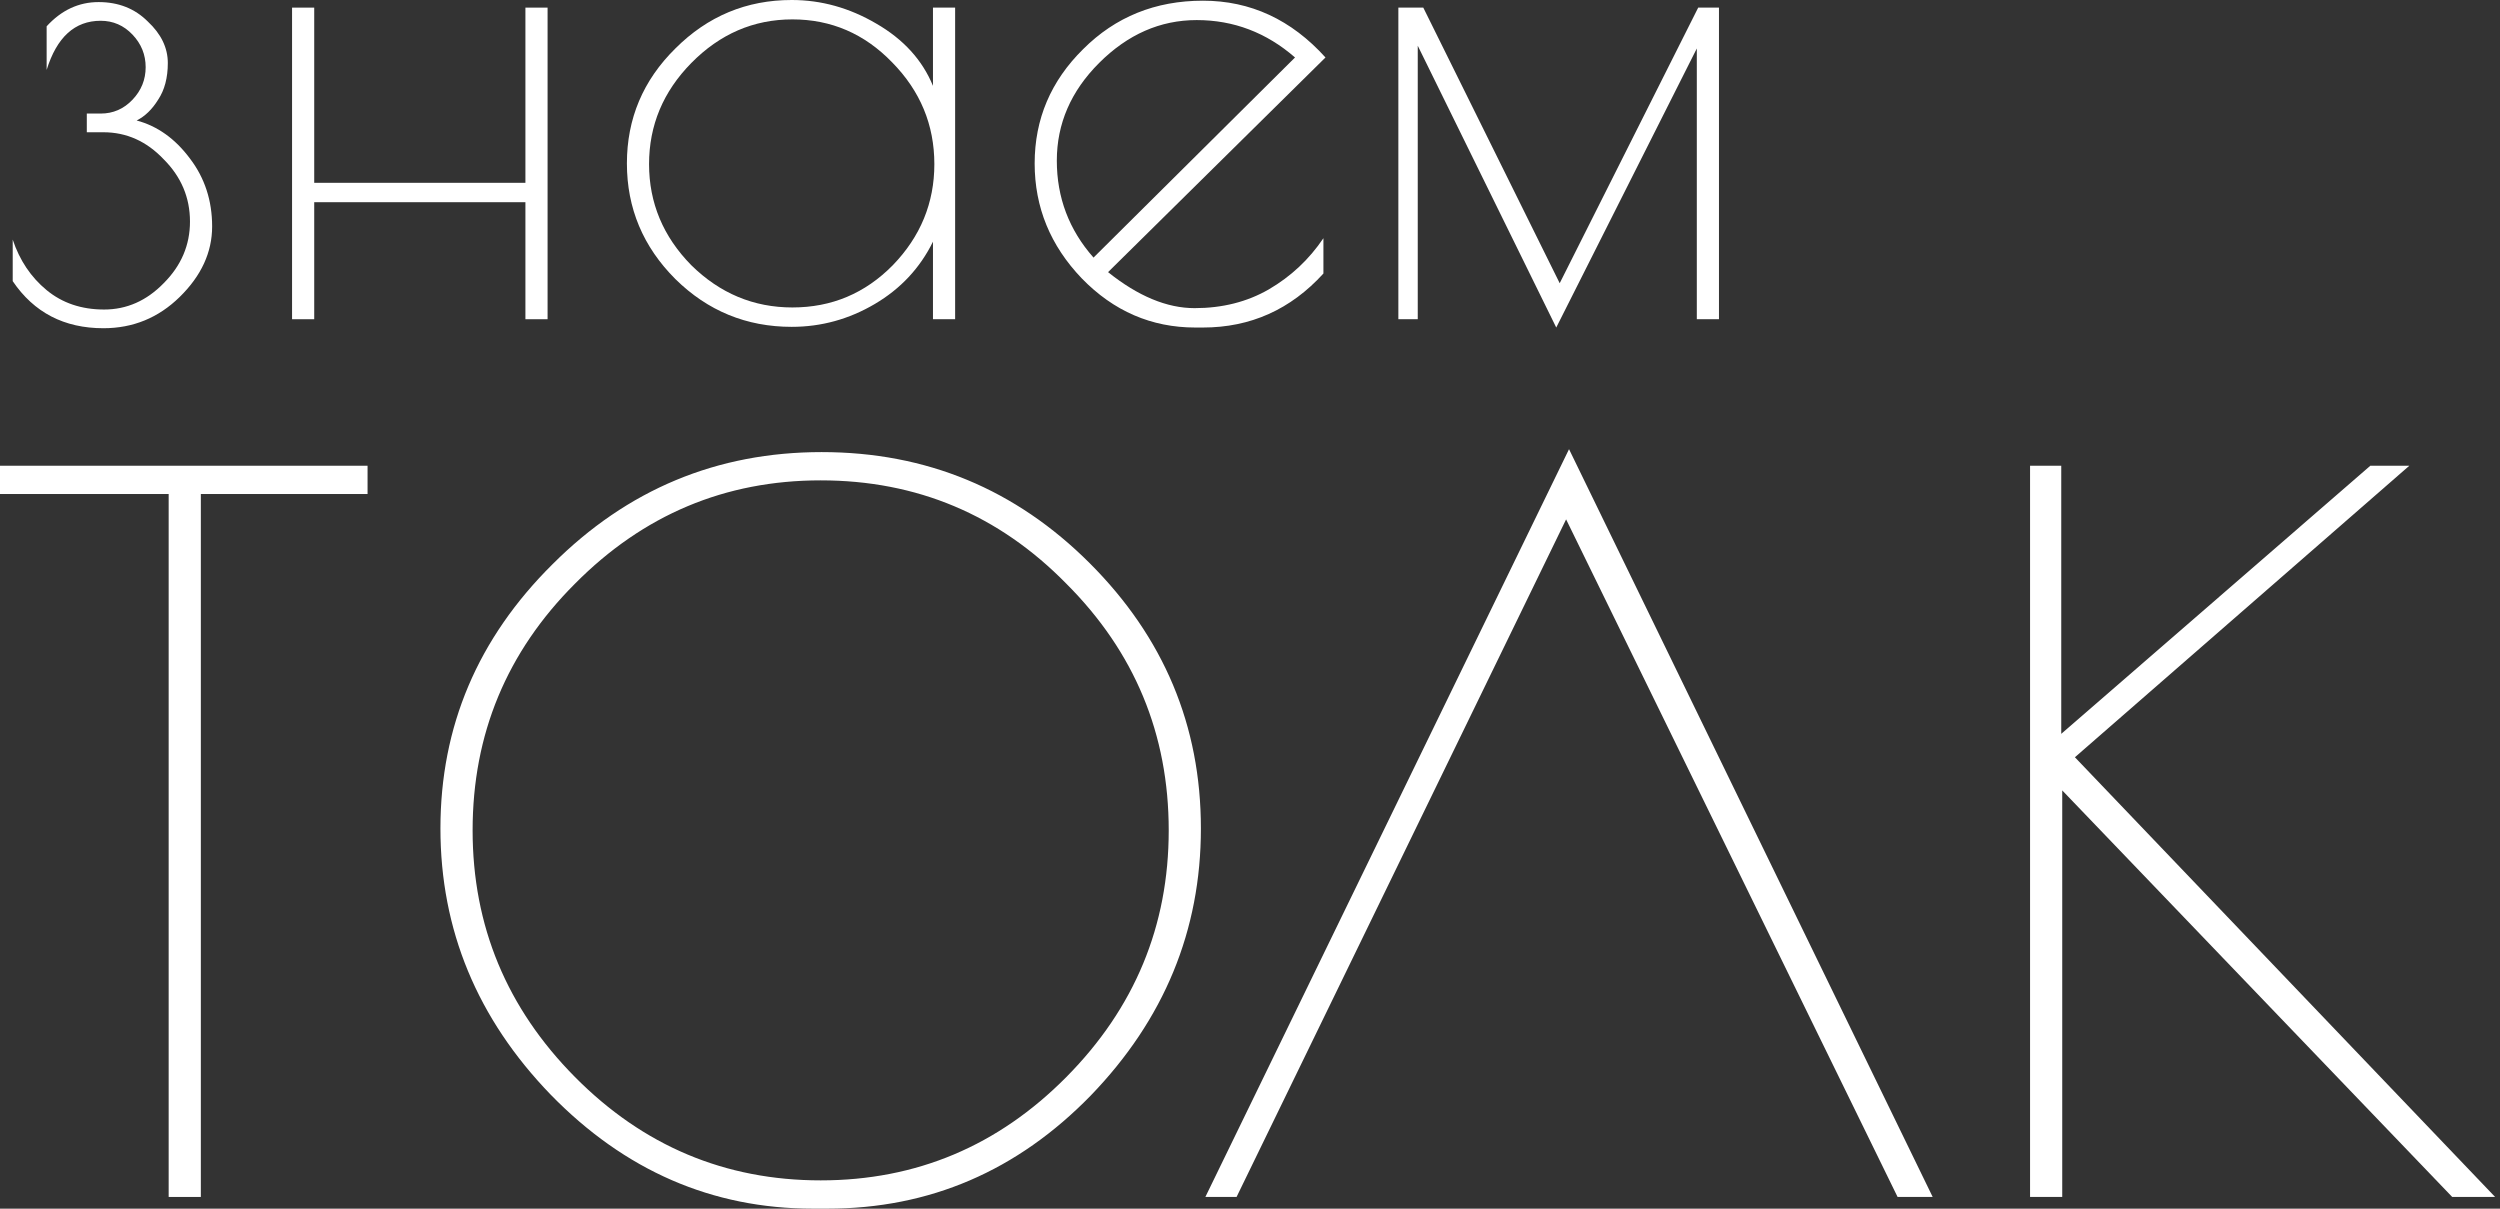 <?xml version="1.0" encoding="UTF-8"?> <svg xmlns="http://www.w3.org/2000/svg" width="393" height="190" viewBox="0 0 393 190" fill="none"><rect x="0" y="0" width="393" height="190" fill="#333333" stroke="none"/><path d="M319.125 73.214H324.029V115.361L372.613 73.214H378.744L326.175 119.04L392.231 188.161H385.487L324.183 124.251V188.161H319.125V73.214Z" fill="white"></path><path d="M246.651 70.609L303.818 188.161H298.3L246.191 81.644L194.389 188.161H189.484L246.651 70.609Z" fill="white"></path><path d="M127.782 190C111.945 190 98.203 184.022 86.555 172.068C75.009 160.114 69.236 146.167 69.236 130.228C69.236 114.186 75.111 100.342 86.861 88.694C98.612 76.944 112.712 71.069 129.162 71.069C145.612 71.069 159.661 76.892 171.309 88.54C182.957 100.188 188.781 114.084 188.781 130.228C188.781 146.269 183.008 160.267 171.462 172.221C159.916 184.074 146.123 190 130.081 190H127.782ZM183.723 130.534C183.723 115.412 178.359 102.487 167.63 91.759C157.004 80.928 144.13 75.513 129.008 75.513C113.989 75.513 101.115 80.928 90.386 91.759C79.658 102.487 74.294 115.412 74.294 130.534C74.294 145.554 79.658 158.479 90.386 169.309C101.115 180.14 113.989 185.555 129.008 185.555C144.028 185.555 156.902 180.14 167.63 169.309C178.359 158.479 183.723 145.554 183.723 130.534Z" fill="white"></path><path d="M57.78 73.214V77.659H31.572V188.161H26.514V77.659H0V73.214H57.78Z" fill="white"></path><path d="M219.822 50.182V1.198H223.741L245.185 44.522L266.956 1.198H270.222V50.182H266.739V7.62L244.641 51.488L222.87 7.185V50.182H219.822Z" fill="white"></path><path d="M189.1 51.488H187.903C181.009 51.488 175.058 48.912 170.051 43.759C165.116 38.607 162.648 32.584 162.648 25.689C162.648 18.723 165.188 12.736 170.268 7.728C175.348 2.649 181.625 0.109 189.1 0.109C196.575 0.109 202.997 3.084 208.367 9.035L174.187 42.78C178.904 46.553 183.44 48.44 187.794 48.44C192.148 48.44 196.031 47.461 199.441 45.501C202.925 43.469 205.791 40.784 208.041 37.446V42.998C202.888 48.658 196.575 51.488 189.1 51.488ZM188.12 3.157C182.387 3.157 177.271 5.406 172.772 9.906C168.345 14.332 166.132 19.448 166.132 25.254C166.132 31.06 168.055 36.14 171.901 40.494L203.578 9.035C199.079 5.116 193.926 3.157 188.12 3.157Z" fill="white"></path><path d="M150.146 1.197V50.182H146.663V37.99C144.631 42.127 141.583 45.392 137.519 47.787C133.455 50.182 129.101 51.38 124.456 51.38C117.344 51.38 111.249 48.876 106.169 43.868C101.089 38.789 98.549 32.729 98.549 25.69C98.549 18.651 101.089 12.627 106.169 7.62C111.249 2.54 117.344 0 124.456 0C129.101 0 133.528 1.234 137.737 3.701C142.018 6.168 144.994 9.434 146.663 13.498V1.197H150.146ZM102.032 25.799C102.032 31.895 104.246 37.192 108.672 41.691C113.172 46.118 118.469 48.332 124.565 48.332C130.734 48.332 135.995 46.118 140.349 41.691C144.703 37.192 146.88 31.895 146.88 25.799C146.88 19.63 144.667 14.296 140.24 9.797C135.886 5.298 130.661 3.048 124.565 3.048C118.469 3.048 113.172 5.334 108.672 9.906C104.246 14.405 102.032 19.703 102.032 25.799Z" fill="white"></path><path d="M82.596 1.198H86.079V50.182H82.596V31.786H49.395V50.182H45.912V1.198H49.395V28.738H82.596V1.198Z" fill="white"></path><path d="M15.496 0.327C18.617 0.327 21.193 1.343 23.225 3.374C25.329 5.334 26.381 7.511 26.381 9.906C26.381 12.228 25.873 14.151 24.858 15.675C23.914 17.199 22.789 18.288 21.483 18.941C24.749 19.812 27.543 21.807 29.865 24.928C32.187 27.976 33.348 31.532 33.348 35.596C33.348 39.659 31.643 43.361 28.232 46.699C24.894 49.964 20.902 51.597 16.258 51.597C10.09 51.597 5.336 49.13 1.998 44.195V37.664C3.087 40.929 4.865 43.578 7.332 45.61C9.799 47.642 12.811 48.658 16.367 48.658C19.923 48.658 23.043 47.279 25.728 44.522C28.486 41.764 29.865 38.535 29.865 34.834C29.865 31.06 28.486 27.794 25.728 25.037C23.043 22.206 19.887 20.791 16.258 20.791H13.646V17.852H15.823C17.782 17.852 19.451 17.127 20.83 15.675C22.209 14.224 22.898 12.518 22.898 10.559C22.898 8.6 22.209 6.894 20.83 5.443C19.451 3.991 17.782 3.266 15.823 3.266C11.759 3.266 8.928 5.842 7.332 10.994V4.136C9.654 1.597 12.376 0.327 15.496 0.327Z" fill="white"></path></svg> 